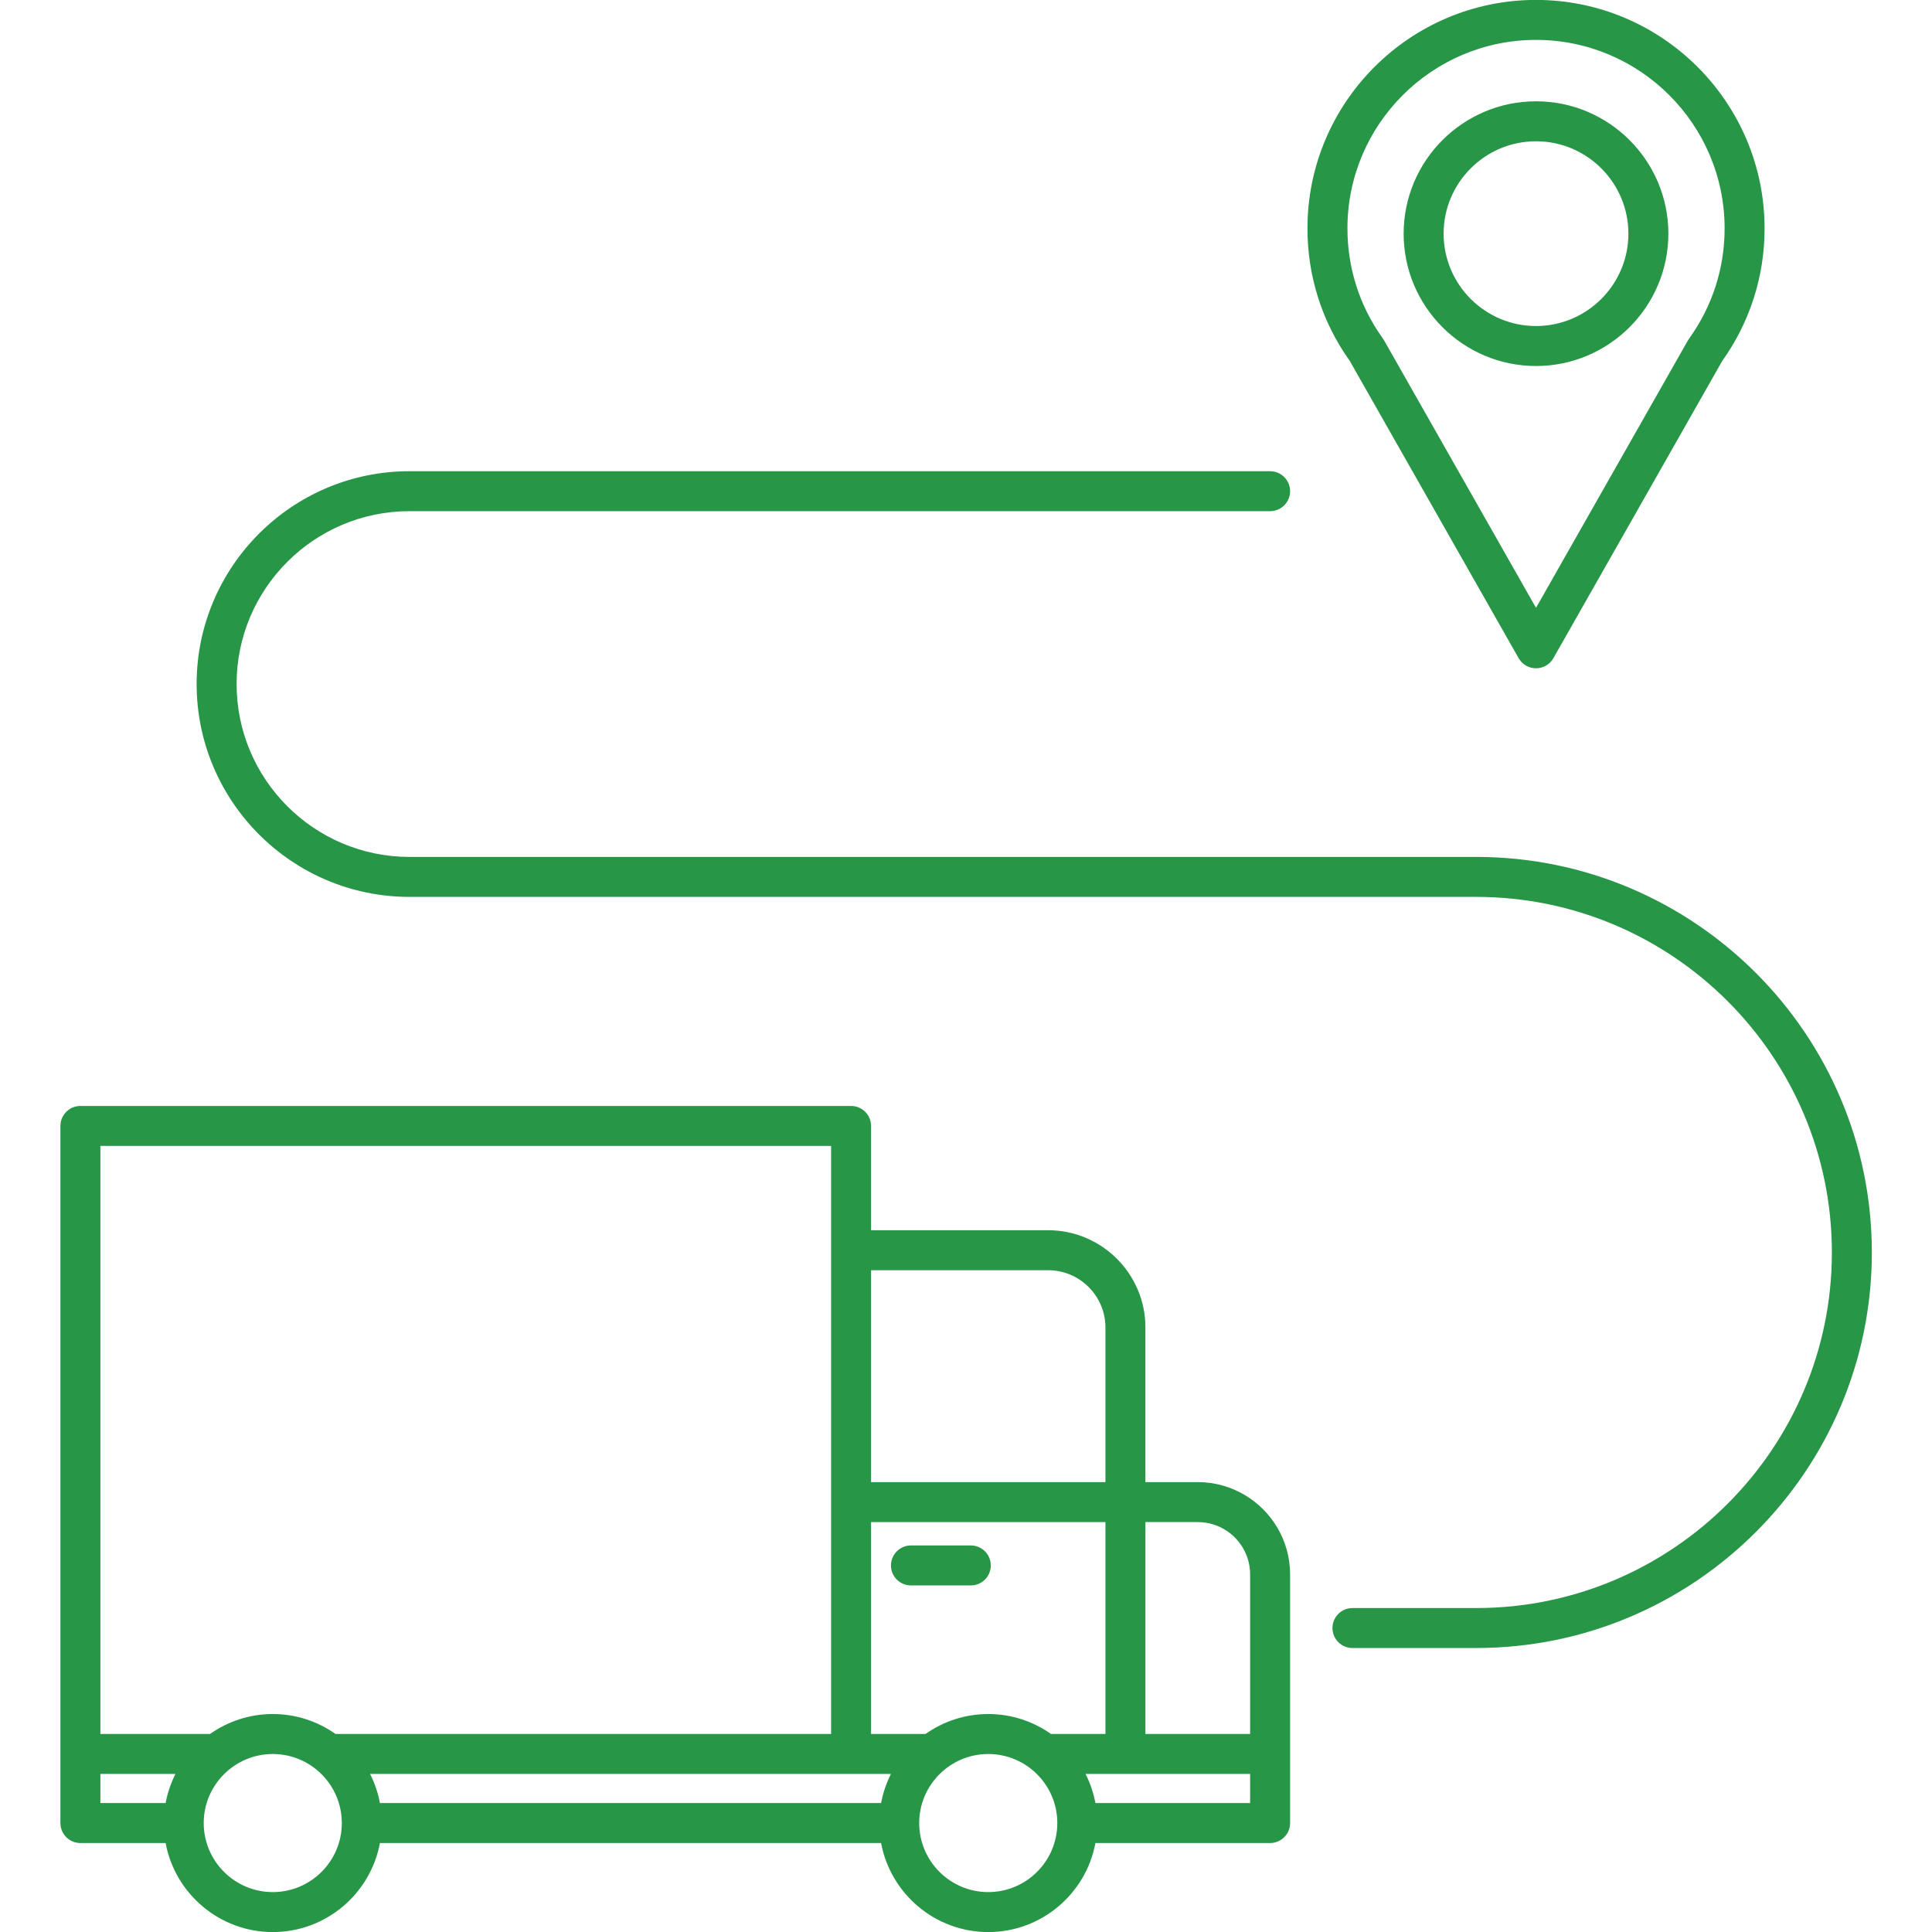 <?xml version="1.0" encoding="UTF-8"?> <svg xmlns="http://www.w3.org/2000/svg" xmlns:xlink="http://www.w3.org/1999/xlink" width="810pt" height="810pt" viewBox="0 0 810 810"> <g id="surface1"> <path style=" stroke:none;fill-rule:nonzero;fill:rgb(15.289%,58.82%,27.84%);fill-opacity:1;" d="M 407.016 647.941 L 381.918 647.941 C 377.289 647.941 373.539 651.691 373.539 656.32 C 373.539 660.949 377.289 664.699 381.918 664.699 L 407.016 664.699 C 411.641 664.699 415.395 660.949 415.395 656.32 C 415.395 651.691 411.641 647.941 407.016 647.941 Z M 407.016 647.941 "></path> <path style=" stroke:none;fill-rule:nonzero;fill:rgb(15.289%,58.82%,27.84%);fill-opacity:1;" d="M 521.98 626.852 C 516.18 623.383 509.41 621.383 502.176 621.383 L 480.219 621.383 L 480.219 556.633 C 480.219 556.609 480.227 556.59 480.227 556.566 C 480.227 545.324 475.648 535.125 468.258 527.742 C 460.871 520.355 450.672 515.781 439.422 515.781 L 365.203 515.781 L 365.203 472.059 C 365.203 467.43 361.449 463.68 356.824 463.68 L 33.711 463.68 C 29.082 463.68 25.328 467.43 25.328 472.059 L 25.328 764.324 C 25.328 768.949 29.082 772.699 33.711 772.699 L 69.434 772.699 C 73.383 793.914 92.02 810.027 114.363 810.027 C 136.703 810.027 155.344 793.914 159.289 772.699 L 369.402 772.699 C 373.352 793.914 391.988 810.027 414.332 810.027 C 436.676 810.027 455.312 793.914 459.258 772.699 L 532.5 772.699 C 537.129 772.699 540.879 768.949 540.879 764.324 L 540.879 660.113 C 540.879 660.102 540.883 660.094 540.883 660.082 C 540.883 645.977 533.289 633.613 521.98 626.852 Z M 365.203 532.539 L 439.359 532.539 C 439.383 532.539 439.402 532.543 439.426 532.543 C 446.051 532.543 452.059 535.238 456.414 539.586 C 460.766 543.934 463.461 549.941 463.461 556.566 L 463.461 621.387 L 365.203 621.387 Z M 69.434 755.941 L 42.09 755.941 L 42.09 743.734 L 73.57 743.734 C 71.645 747.535 70.238 751.633 69.434 755.941 Z M 114.363 793.27 C 98.398 793.27 85.41 780.285 85.41 764.324 C 85.41 748.363 98.398 735.375 114.363 735.375 C 130.32 735.375 143.309 748.355 143.312 764.312 C 143.312 764.316 143.312 764.32 143.312 764.324 C 143.312 764.324 143.312 764.328 143.312 764.336 C 143.309 780.289 130.324 793.27 114.363 793.27 Z M 140.664 726.977 C 133.219 721.719 124.148 718.617 114.363 718.617 C 104.574 718.617 95.5 721.723 88.055 726.98 L 42.09 726.98 L 42.09 480.434 L 348.441 480.434 L 348.441 524.113 C 348.441 524.129 348.438 524.145 348.438 524.16 C 348.438 524.176 348.441 524.191 348.441 524.211 L 348.441 629.734 C 348.441 629.746 348.441 629.754 348.441 629.766 C 348.441 629.777 348.441 629.789 348.441 629.797 L 348.441 726.977 Z M 369.402 755.941 L 159.289 755.941 C 158.484 751.633 157.078 747.531 155.152 743.734 L 373.539 743.734 C 371.617 747.535 370.207 751.633 369.402 755.941 Z M 414.332 793.27 C 398.367 793.27 385.379 780.285 385.379 764.324 C 385.379 748.363 398.367 735.375 414.332 735.375 C 430.297 735.375 443.285 748.363 443.285 764.324 C 443.285 780.285 430.297 793.27 414.332 793.27 Z M 440.641 726.98 C 433.191 721.719 424.121 718.617 414.332 718.617 C 404.543 718.617 395.473 721.723 388.027 726.98 L 365.203 726.98 L 365.203 638.141 L 463.461 638.141 L 463.461 726.98 Z M 524.121 755.941 L 459.258 755.941 C 458.457 751.633 457.051 747.531 455.125 743.734 L 471.809 743.734 C 471.82 743.734 471.832 743.738 471.844 743.738 L 524.117 743.738 L 524.117 755.941 Z M 524.121 726.98 L 480.223 726.98 L 480.223 638.137 L 502.156 638.137 C 502.164 638.137 502.168 638.141 502.176 638.141 C 506.691 638.141 510.891 639.512 514.387 641.859 C 520.254 645.801 524.121 652.496 524.121 660.078 Z M 524.121 726.98 "></path> <path style=" stroke:none;fill-rule:nonzero;fill:rgb(15.289%,58.82%,27.84%);fill-opacity:1;" d="M 618.918 359.266 L 171.684 359.266 C 131.715 359.266 99.195 326.754 99.195 286.789 C 99.195 246.824 131.715 214.312 171.684 214.312 L 532.504 214.312 C 537.133 214.312 540.883 210.562 540.883 205.934 C 540.883 201.309 537.133 197.559 532.504 197.559 L 171.684 197.559 C 122.473 197.559 82.438 237.586 82.438 286.789 C 82.438 335.992 122.473 376.023 171.684 376.023 L 618.918 376.023 C 701.137 376.023 768.023 442.898 768.023 525.102 C 768.023 607.305 701.137 674.184 618.918 674.184 L 567.02 674.184 C 562.391 674.184 558.641 677.934 558.641 682.559 C 558.641 687.188 562.391 690.938 567.02 690.938 L 618.918 690.938 C 710.375 690.938 784.781 616.547 784.781 525.102 C 784.781 433.66 710.375 359.266 618.918 359.266 Z M 618.918 359.266 "></path> <path style=" stroke:none;fill-rule:nonzero;fill:rgb(15.289%,58.82%,27.84%);fill-opacity:1;" d="M 636.695 275.941 C 638.184 278.562 640.965 280.184 643.98 280.184 C 646.996 280.184 649.777 278.566 651.27 275.941 L 722.035 151.363 C 733.664 135.062 739.809 115.852 739.809 95.773 C 739.809 42.945 696.82 -0.031 643.977 -0.031 C 591.141 -0.031 548.156 42.945 548.156 95.773 C 548.156 115.859 554.293 135.059 565.906 151.332 Z M 643.977 16.727 C 687.578 16.727 723.051 52.188 723.051 95.773 C 723.051 112.363 717.965 128.234 708.352 141.695 C 708.113 142 707.895 142.328 707.699 142.672 L 643.98 254.84 L 580.262 142.672 C 580.109 142.41 579.945 142.156 579.773 141.91 C 570.055 128.43 564.918 112.477 564.918 95.773 C 564.914 52.188 600.383 16.727 643.977 16.727 Z M 643.977 16.727 "></path> <path style=" stroke:none;fill-rule:nonzero;fill:rgb(15.289%,58.82%,27.84%);fill-opacity:1;" d="M 643.98 153.449 C 674.578 153.449 699.473 128.555 699.473 97.961 C 699.473 67.367 674.578 42.473 643.98 42.473 C 613.379 42.473 588.484 67.367 588.484 97.961 C 588.484 128.555 613.383 153.449 643.98 153.449 Z M 643.98 59.23 C 665.34 59.23 682.715 76.605 682.715 97.961 C 682.715 119.316 665.34 136.691 643.98 136.691 C 622.621 136.691 605.242 119.316 605.242 97.961 C 605.242 76.605 622.621 59.23 643.98 59.23 Z M 643.98 59.23 "></path> </g> </svg> 